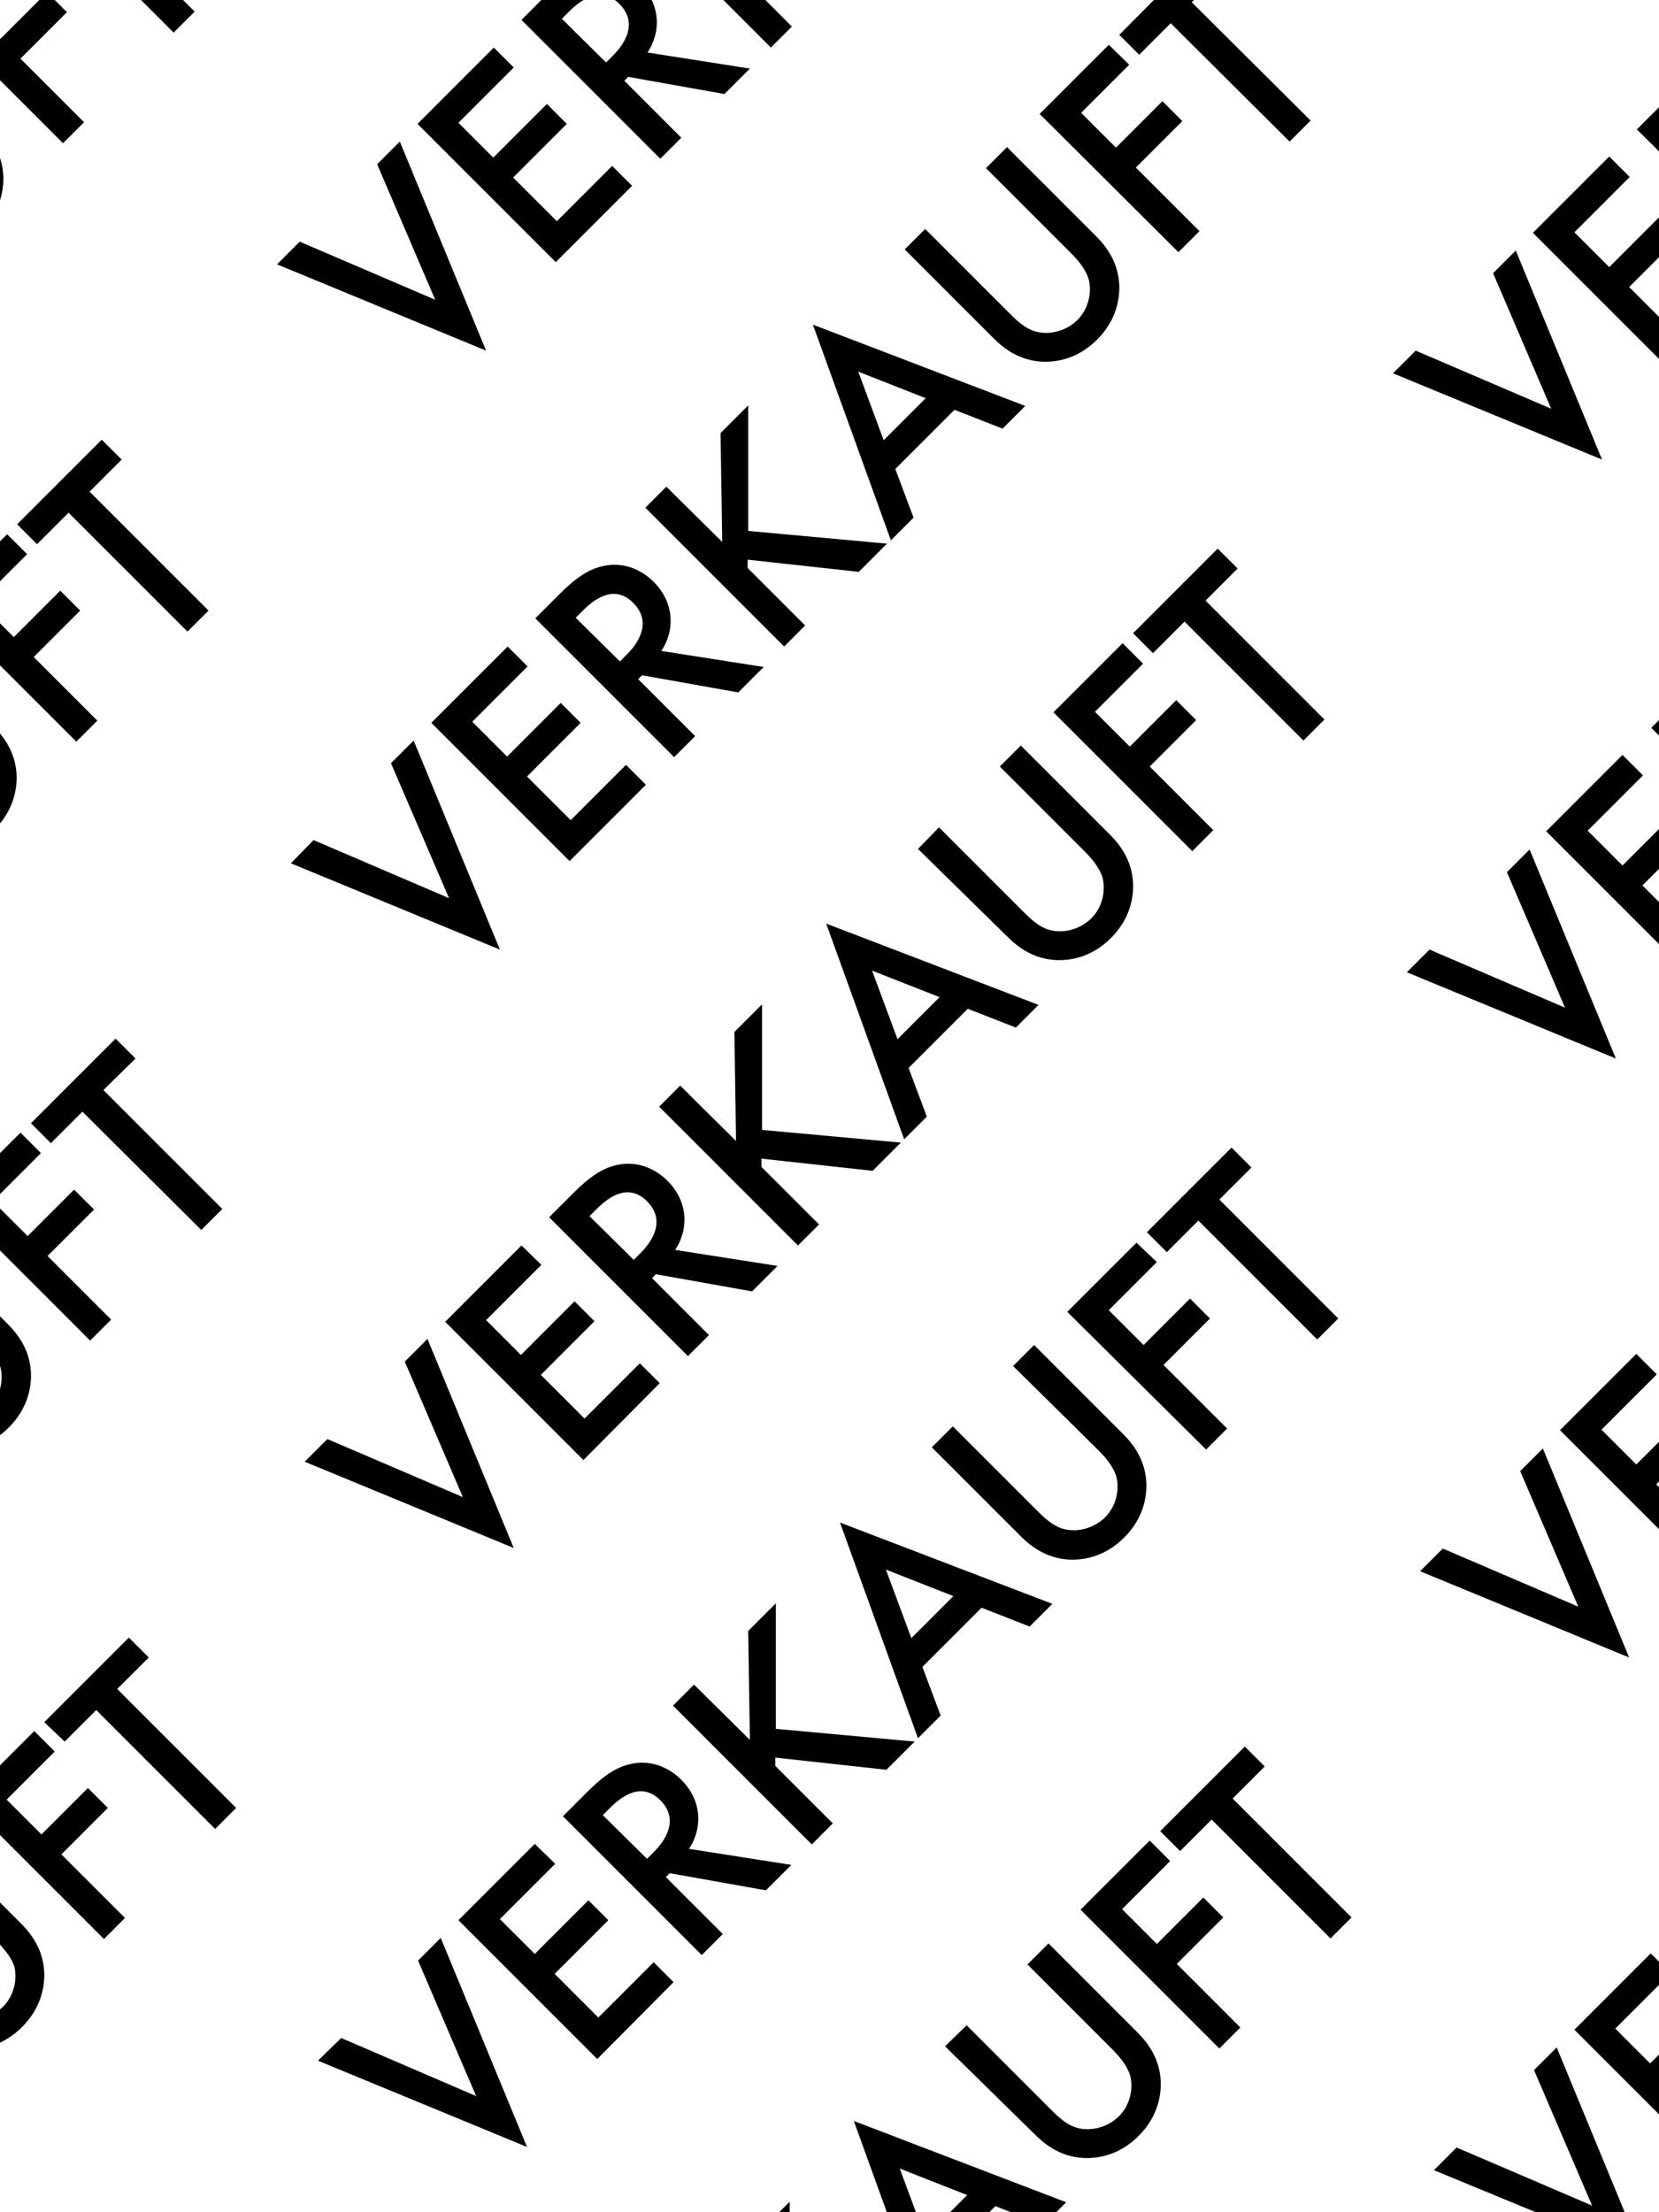 <svg version="1.1" id="Layer_1" xmlns="http://www.w3.org/2000/svg" xmlns:xlink="http://www.w3.org/1999/xlink" x="0px" y="0px"
viewBox="0 0 300 400" style="enable-background:new 0 0 300 400;" preserveAspectRatio="none">
<style type="text/css">
	.st0{clip-path:url(#SVGID_00000174560198387543408000000003267366050576478620_);}
	.st1{enable-background:new    ;}
</style>
<g>
	<g>
		<defs>
			<rect id="SVGID_1_" width="300" height="400"/>
		</defs>
		<clipPath id="SVGID_00000122715118897764522900000005815682300814313875_">
			<use xlink:href="#SVGID_1_"  style="overflow:visible;"/>
		</clipPath>
		<g style="clip-path:url(#SVGID_00000122715118897764522900000005815682300814313875_);">
			<g class="st1">
				<path d="M265.9,496.5l24.5,10.5l-10.5-24.5l4.1-4.1l15.6,37.8l-37.8-15.6L265.9,496.5z"/>
				<path d="M304.6,465.1l-10,10l6.3,6.3l9.7-9.7l3.6,3.6l-9.7,9.7l7.9,7.9l10-10l3.6,3.6l-13.8,13.8l-25.1-25.1l13.8-13.8
					L304.6,465.1z"/>
				<path d="M310.4,452c3-3,5.4-4.6,8.1-5.1c4.6-0.9,7.8,1.8,8.9,2.9c3.6,3.6,4,8.5,1.4,12.5l18.5,2.9l-4.6,4.6l-17.4-3.1l-0.7,0.7
					l10.3,10.3l-3.8,3.8l-25.1-25.1L310.4,452z M321.3,464.2l1.2-1.2c1.1-1.1,5.2-5.4,1.2-9.4c-3.5-3.5-7.2-0.5-9.1,1.4l-1.3,1.3
					L321.3,464.2z"/>
				<path d="M339.8,442.6l-0.3-19.7l5-5l0,22.7l25.1,2.3l-5.1,5.1l-20.1-2.2v1.5l10.4,10.4l-3.8,3.8L326,436.4l3.8-3.8L339.8,442.6z
					"/>
				<path d="M381.8,418.7L371,429.4l3.3,8.8l-4.1,4.1l-14.1-39l38.4,14.7l-4.1,4.1L381.8,418.7z M376.6,416.6l-12.2-4.8l4.6,12.4
					L376.6,416.6z"/>
				<path d="M376.5,386l15.1,15.1c1.4,1.4,3,3,5.1,3.5c2,0.5,5,0.1,7.3-2.1c2.2-2.2,2.6-5.2,2.1-7.3c-0.6-2.1-2.2-3.8-3.5-5.1
					l-15.1-15.1l3.8-3.8l16.1,16.1c2,2,4,4.8,4.2,8.8c0.1,2.7-0.6,6.5-4,9.9c-3.4,3.4-7.1,4.1-9.9,4c-4-0.2-6.8-2.2-8.8-4.2
					l-16.1-16.1L376.5,386z"/>
				<path d="M413.4,356.3l-8.7,8.7l6.3,6.3l8.4-8.4l3.6,3.6l-8.4,8.4l11.5,11.5l-3.8,3.8l-25.1-25.1l12.5-12.5L413.4,356.3z"/>
				<path d="M424.7,345l21.5,21.5l-3.8,3.8l-21.5-21.5l-5.7,5.7l-3.6-3.6l15.3-15.3l3.6,3.6L424.7,345z"/>
			</g>
			<g class="st1">
				<path d="M263.4,388.3l24.5,10.5l-10.5-24.5l4.1-4.1l15.6,37.8l-37.8-15.6L263.4,388.3z"/>
				<path d="M302.1,356.8l-10,10l6.3,6.3l9.7-9.7l3.6,3.6l-9.7,9.7l7.9,7.9l10-10l3.6,3.6l-13.8,13.8L284.7,367l13.8-13.8
					L302.1,356.8z"/>
				<path d="M307.9,343.8c3-3,5.4-4.6,8.1-5.1c4.6-0.9,7.8,1.8,8.9,2.9c3.6,3.6,4,8.5,1.4,12.5l18.5,2.9l-4.6,4.6l-17.4-3.1
					l-0.7,0.7l10.3,10.3l-3.8,3.8l-25.1-25.1L307.9,343.8z M318.8,355.9l1.2-1.2c1.1-1.1,5.2-5.4,1.2-9.4c-3.5-3.5-7.2-0.5-9.1,1.4
					l-1.3,1.3L318.8,355.9z"/>
				<path d="M337.3,334.3l-0.3-19.7l5-5l0,22.7l25.1,2.3l-5.1,5.1l-20.1-2.2v1.5l10.4,10.4l-3.8,3.8l-25.1-25.1l3.8-3.8L337.3,334.3
					z"/>
				<path d="M379.3,310.4l-10.7,10.7l3.3,8.8l-4.1,4.1l-14.1-39l38.4,14.7l-4.1,4.1L379.3,310.4z M374.1,308.4l-12.2-4.8l4.6,12.4
					L374.1,308.4z"/>
				<path d="M374,277.7l15.1,15.1c1.4,1.4,3,3,5.1,3.5c2,0.5,5,0.2,7.3-2.1s2.6-5.2,2.1-7.2c-0.6-2.1-2.2-3.8-3.5-5.1l-15.1-15.1
					l3.8-3.8l16.1,16.1c2,2,4,4.8,4.2,8.8c0.1,2.7-0.6,6.5-4,9.9c-3.4,3.4-7.1,4.1-9.9,4c-4-0.2-6.8-2.2-8.8-4.2l-16.1-16.1
					L374,277.7z"/>
				<path d="M410.9,248l-8.7,8.7l6.3,6.3l8.4-8.4l3.6,3.6l-8.4,8.4l11.5,11.5l-3.8,3.8l-25.1-25.1l12.5-12.5L410.9,248z"/>
				<path d="M422.2,236.7l21.5,21.5l-3.8,3.8l-21.5-21.5l-5.7,5.7l-3.6-3.6l15.3-15.3l3.6,3.6L422.2,236.7z"/>
			</g>
			<g class="st1">
				<path d="M64.2,476.8l24.5,10.5l-10.5-24.5l4.1-4.1l15.6,37.8L60,480.9L64.2,476.8z"/>
				<path d="M102.9,445.3l-10,10l6.3,6.3l9.7-9.7l3.6,3.6l-9.7,9.7l7.9,7.9l10-10l3.6,3.6l-13.8,13.8l-25.1-25.1l13.8-13.8
					L102.9,445.3z"/>
				<path d="M108.7,432.3c3-3,5.4-4.6,8.1-5.1c4.6-0.9,7.8,1.8,8.9,2.9c3.6,3.6,4,8.5,1.4,12.5l18.5,2.9l-4.6,4.6l-17.4-3.1
					l-0.7,0.7l10.3,10.3l-3.8,3.8l-25.1-25.1L108.7,432.3z M119.5,444.4l1.2-1.2c1.1-1.1,5.2-5.4,1.2-9.4c-3.5-3.5-7.2-0.5-9.1,1.4
					l-1.3,1.3L119.5,444.4z"/>
				<path d="M138.1,422.8l-0.3-19.7l5-5l0,22.7l25.1,2.3l-5.1,5.1l-20.1-2.2v1.5l10.4,10.4l-3.8,3.8l-25.1-25.1l3.8-3.8L138.1,422.8
					z"/>
				<path d="M180,398.9l-10.7,10.7l3.3,8.8l-4.1,4.1l-14.1-39l38.4,14.7l-4.1,4.1L180,398.9z M174.9,396.9l-12.2-4.8l4.6,12.4
					L174.9,396.9z"/>
				<path d="M174.8,366.2l15.1,15.1c1.4,1.4,3,3,5.1,3.5c2,0.5,5,0.1,7.3-2.1c2.2-2.2,2.6-5.2,2.1-7.3c-0.6-2.1-2.2-3.8-3.5-5.1
					l-15.1-15.1l3.8-3.8l16.1,16.1c2,2,4,4.8,4.2,8.8c0.1,2.7-0.6,6.5-4,9.9c-3.4,3.4-7.1,4.1-9.9,4c-4-0.2-6.8-2.2-8.8-4.2
					L170.9,370L174.8,366.2z"/>
				<path d="M211.6,336.5l-8.7,8.7l6.3,6.3l8.4-8.4l3.6,3.6l-8.4,8.4l11.5,11.5l-3.8,3.8l-25.1-25.1l12.5-12.5L211.6,336.5z"/>
				<path d="M222.9,325.2l21.5,21.5l-3.8,3.8L219.1,329l-5.7,5.7l-3.6-3.6l15.3-15.3l3.6,3.6L222.9,325.2z"/>
			</g>
			<g class="st1">
				<path d="M260.9,280l24.5,10.5L274.9,266l4.1-4.1l15.6,37.8l-37.8-15.6L260.9,280z"/>
				<path d="M299.6,248.5l-10,10l6.3,6.3l9.7-9.7l3.6,3.6l-9.7,9.7l7.9,7.9l10-10l3.6,3.6l-13.8,13.8l-25.1-25.1l13.8-13.8
					L299.6,248.5z"/>
				<path d="M305.4,235.5c3-3,5.4-4.6,8.1-5.1c4.6-0.9,7.8,1.8,8.9,2.9c3.6,3.6,4,8.5,1.4,12.5l18.5,2.9l-4.6,4.6l-17.4-3.1
					l-0.7,0.7l10.3,10.3L326,265L301,240L305.4,235.5z M316.3,247.6l1.2-1.2c1.1-1.1,5.2-5.4,1.2-9.4c-3.5-3.5-7.2-0.5-9.1,1.4
					l-1.3,1.3L316.3,247.6z"/>
				<path d="M334.9,226.1l-0.3-19.7l5-5l0,22.7l25.1,2.3l-5.1,5.1l-20.1-2.2v1.5l10.4,10.4l-3.8,3.8L321,219.9l3.8-3.8L334.9,226.1z
					"/>
				<path d="M376.8,202.2l-10.7,10.7l3.3,8.8l-4.1,4.1l-14.1-39l38.4,14.7l-4.1,4.1L376.8,202.2z M371.6,200.1l-12.2-4.8l4.6,12.4
					L371.6,200.1z"/>
				<path d="M371.5,169.4l15.1,15.1c1.4,1.4,3,3,5.1,3.5c2,0.5,5,0.1,7.3-2.1c2.2-2.2,2.6-5.2,2.1-7.3c-0.6-2.1-2.2-3.8-3.5-5.1
					l-15.1-15.1l3.8-3.8l16.1,16.1c2,2,4,4.8,4.2,8.8c0.1,2.7-0.6,6.5-4,9.9c-3.4,3.4-7.1,4.1-9.9,4c-4-0.2-6.8-2.2-8.8-4.2
					l-16.1-16.1L371.5,169.4z"/>
				<path d="M408.4,139.7l-8.7,8.7l6.3,6.3l8.4-8.4l3.6,3.6l-8.4,8.4l11.5,11.5l-3.8,3.8l-25.1-25.1l12.5-12.5L408.4,139.7z"/>
				<path d="M419.7,128.4l21.5,21.5l-3.8,3.8l-21.5-21.5l-5.7,5.7l-3.6-3.6l15.3-15.3l3.6,3.6L419.7,128.4z"/>
			</g>
			<g class="st1">
				<path d="M-135.1,565.3l24.5,10.5l-10.5-24.5l4.1-4.1l15.6,37.8l-37.8-15.6L-135.1,565.3z"/>
				<path d="M-96.4,533.8l-10,10l6.3,6.3l9.7-9.7l3.6,3.6l-9.7,9.7l7.9,7.9l10-10l3.6,3.6l-13.8,13.8l-25.1-25.1l13.8-13.8
					L-96.4,533.8z"/>
				<path d="M-90.6,520.8c3-3,5.4-4.6,8.1-5.1c4.6-0.9,7.8,1.8,8.9,2.9c3.6,3.6,4,8.5,1.4,12.5l18.5,2.9l-4.6,4.6l-17.4-3.1
					l-0.7,0.7l10.3,10.3l-3.8,3.8l-25.1-25.1L-90.6,520.8z M-79.7,532.9l1.2-1.2c1.1-1.1,5.2-5.4,1.2-9.4c-3.5-3.5-7.2-0.5-9.1,1.4
					l-1.3,1.3L-79.7,532.9z"/>
				<path d="M-61.2,511.3l-0.3-19.7l5-5l0,22.7l25.1,2.3l-5.1,5.1l-20.1-2.2v1.5l10.4,10.4l-3.8,3.8L-75,505.2l3.8-3.8L-61.2,511.3z
					"/>
				<path d="M-19.2,487.4L-30,498.1l3.3,8.8l-4.1,4.1l-14.1-39l38.4,14.7l-4.1,4.1L-19.2,487.4z M-24.4,485.4l-12.2-4.8L-32,493
					L-24.4,485.4z"/>
				<path d="M-24.5,454.7l15.1,15.1c1.4,1.4,3,3,5.1,3.5c2,0.5,5,0.2,7.3-2.1S5.5,466,5,464c-0.6-2.1-2.2-3.8-3.5-5.1l-15.1-15.1
					l3.8-3.8l16.1,16.1c2,2,4,4.8,4.2,8.8c0.1,2.7-0.6,6.5-4,9.9c-3.4,3.4-7.1,4.1-9.9,4c-4-0.2-6.8-2.2-8.8-4.2l-16.1-16.1
					L-24.5,454.7z"/>
				<path d="M12.4,425l-8.7,8.7l6.3,6.3l8.4-8.4l3.6,3.6l-8.4,8.4l11.5,11.5l-3.8,3.8l-25.1-25.1l12.5-12.5L12.4,425z"/>
				<path d="M23.7,413.7l21.5,21.5l-3.8,3.8l-21.5-21.5l-5.7,5.7l-3.6-3.6l15.3-15.3l3.6,3.6L23.7,413.7z"/>
			</g>
			<g class="st1">
				<path d="M61.7,368.5L86.1,379l-10.5-24.5l4.1-4.1l15.6,37.8l-37.8-15.6L61.7,368.5z"/>
				<path d="M100.4,337l-10,10l6.3,6.3l9.7-9.7l3.6,3.6l-9.7,9.7l7.9,7.9l10-10l3.6,3.6L108,372.3l-25.1-25.1l13.8-13.8L100.4,337z"
					/>
				<path d="M106.2,324c3-3,5.4-4.6,8.1-5.1c4.6-0.9,7.8,1.8,8.9,2.9c3.6,3.6,4,8.5,1.4,12.5l18.5,2.9l-4.6,4.6l-17.4-3.1l-0.7,0.7
					l10.3,10.3l-3.8,3.8l-25.1-25.1L106.2,324z M117,336.1l1.2-1.2c1.1-1.1,5.2-5.4,1.2-9.4c-3.5-3.5-7.2-0.5-9.1,1.4l-1.3,1.3
					L117,336.1z"/>
				<path d="M135.6,314.6l-0.3-19.7l5-5l0,22.7l25.1,2.3l-5.1,5.1l-20.1-2.2v1.5l10.4,10.4l-3.8,3.8l-25.1-25.1l3.8-3.8L135.6,314.6
					z"/>
				<path d="M177.5,290.7l-10.7,10.7l3.3,8.8l-4.1,4.1l-14.1-39l38.4,14.7l-4.1,4.1L177.5,290.7z M172.4,288.6l-12.2-4.8l4.6,12.4
					L172.4,288.6z"/>
				<path d="M172.3,257.9l15.1,15.1c1.4,1.4,3,3,5.1,3.5c2,0.5,5,0.1,7.3-2.1c2.2-2.2,2.6-5.2,2.1-7.3c-0.6-2.1-2.2-3.8-3.5-5.1
					L183.2,247l3.8-3.8l16.1,16.1c2,2,4,4.8,4.2,8.8c0.1,2.7-0.6,6.5-4,9.9c-3.4,3.4-7.1,4.1-9.9,4c-4-0.2-6.8-2.2-8.8-4.2
					l-16.1-16.1L172.3,257.9z"/>
				<path d="M209.2,228.2l-8.7,8.7l6.3,6.3l8.4-8.4l3.6,3.6l-8.4,8.4l11.5,11.5l-3.8,3.8L193,237.2l12.5-12.5L209.2,228.2z"/>
				<path d="M220.5,216.9l21.5,21.5l-3.8,3.8l-21.5-21.5l-5.7,5.7l-3.6-3.6l15.3-15.3l3.6,3.6L220.5,216.9z"/>
			</g>
			<g class="st1">
				<path d="M258.5,171.7l24.5,10.5l-10.5-24.5l4.1-4.1l15.6,37.8l-37.8-15.6L258.5,171.7z"/>
				<path d="M297.1,140.2l-10,10l6.3,6.3l9.7-9.7l3.6,3.6l-9.7,9.7l7.9,7.9l10-10l3.6,3.6l-13.8,13.8l-25.1-25.1l13.8-13.8
					L297.1,140.2z"/>
				<path d="M303,127.2c3-3,5.4-4.6,8.1-5.1c4.6-0.9,7.8,1.8,8.9,2.9c3.6,3.6,4,8.5,1.4,12.5l18.5,2.9l-4.6,4.6l-17.4-3.1l-0.7,0.7
					l10.3,10.3l-3.8,3.8l-25.1-25.1L303,127.2z M313.8,139.3l1.2-1.2c1.1-1.1,5.2-5.4,1.2-9.4c-3.5-3.5-7.2-0.5-9.1,1.4l-1.3,1.3
					L313.8,139.3z"/>
				<path d="M332.4,117.8l-0.3-19.7l5-5l0,22.7l25.1,2.3l-5.1,5.1l-20.1-2.2v1.5l10.4,10.4l-3.8,3.8l-25.1-25.1l3.8-3.8L332.4,117.8
					z"/>
				<path d="M374.3,93.9l-10.7,10.7l3.3,8.8l-4.1,4.1l-14.1-39l38.4,14.7l-4.1,4.1L374.3,93.9z M369.2,91.8l-12.2-4.8l4.6,12.4
					L369.2,91.8z"/>
				<path d="M369,61.1l15.1,15.1c1.4,1.4,3,3,5.1,3.5c2,0.5,5,0.1,7.3-2.1c2.2-2.2,2.6-5.2,2.1-7.3c-0.6-2.1-2.2-3.8-3.5-5.1
					l-15.1-15.1l3.8-3.8l16.1,16.1c2,2,4,4.8,4.2,8.8c0.1,2.7-0.6,6.5-4,9.9c-3.4,3.4-7.1,4.1-9.9,4c-4-0.2-6.8-2.2-8.8-4.2
					L365.2,65L369,61.1z"/>
				<path d="M405.9,31.5l-8.7,8.7l6.3,6.3l8.4-8.4l3.6,3.6l-8.4,8.4l11.5,11.5l-3.8,3.8l-25.1-25.1l12.5-12.5L405.9,31.5z"/>
				<path d="M417.2,20.1l21.5,21.5l-3.8,3.8L413.4,24l-5.7,5.7l-3.6-3.6l15.3-15.3l3.6,3.6L417.2,20.1z"/>
			</g>
			<g class="st1">
				<path d="M-137.6,457l24.5,10.5l-10.5-24.5l4.1-4.1l15.6,37.8l-37.8-15.6L-137.6,457z"/>
				<path d="M-98.9,425.5l-10,10l6.3,6.3l9.7-9.7l3.6,3.6l-9.7,9.7l7.9,7.9l10-10l3.6,3.6l-13.8,13.8l-25.1-25.1l13.8-13.8
					L-98.9,425.5z"/>
				<path d="M-93.1,412.5c3-3,5.4-4.6,8.1-5.1c4.6-0.9,7.8,1.8,8.9,2.9c3.6,3.6,4,8.5,1.4,12.5l18.5,2.9l-4.6,4.6l-17.4-3.1
					l-0.7,0.7l10.3,10.3l-3.8,3.8L-97.5,417L-93.1,412.5z M-82.2,424.6l1.2-1.2c1.1-1.1,5.2-5.4,1.2-9.4c-3.5-3.5-7.2-0.5-9.1,1.4
					l-1.3,1.3L-82.2,424.6z"/>
				<path d="M-63.7,403.1l-0.3-19.7l5-5l0,22.7l25.1,2.3l-5.1,5.1l-20.1-2.2v1.5l10.4,10.4l-3.8,3.8l-25.1-25.1l3.8-3.8L-63.7,403.1
					z"/>
				<path d="M-21.7,379.2l-10.7,10.7l3.3,8.8l-4.1,4.1l-14.1-39l38.4,14.7l-4.1,4.1L-21.7,379.2z M-26.9,377.1l-12.2-4.8l4.6,12.4
					L-26.9,377.1z"/>
				<path d="M-27,346.4l15.1,15.1c1.4,1.4,3,3,5.1,3.5c2,0.5,5,0.1,7.3-2.1c2.2-2.2,2.6-5.2,2.1-7.3C2,353.7,0.4,352-1,350.6
					l-15.1-15.1l3.8-3.8l16.1,16.1c2,2,4,4.8,4.2,8.8c0.1,2.7-0.6,6.5-4,9.9c-3.4,3.4-7.1,4.1-9.9,4c-4-0.2-6.8-2.2-8.8-4.2
					l-16.1-16.1L-27,346.4z"/>
				<path d="M9.9,316.7l-8.7,8.7l6.3,6.3l8.4-8.4l3.6,3.6l-8.4,8.4l11.5,11.5l-3.8,3.8l-25.1-25.1l12.5-12.5L9.9,316.7z"/>
				<path d="M21.2,305.4l21.5,21.5l-3.8,3.8l-21.5-21.5l-5.7,5.7L8,311.4l15.3-15.3l3.6,3.6L21.2,305.4z"/>
			</g>
			<g class="st1">
				<path d="M59.2,260.2l24.5,10.5l-10.5-24.5l4.1-4.1l15.6,37.8l-37.8-15.6L59.2,260.2z"/>
				<path d="M97.9,228.7l-10,10l6.3,6.3l9.7-9.7l3.6,3.6l-9.7,9.7l7.9,7.9l10-10l3.6,3.6L105.5,264L80.5,239l13.8-13.8L97.9,228.7z"
					/>
				<path d="M103.7,215.7c3-3,5.4-4.6,8.1-5.1c4.6-0.9,7.8,1.8,8.9,2.9c3.6,3.6,4,8.5,1.4,12.5l18.5,2.9l-4.6,4.6l-17.4-3.1
					l-0.7,0.7l10.3,10.3l-3.8,3.8l-25.1-25.1L103.7,215.7z M114.6,227.8l1.2-1.2c1.1-1.1,5.2-5.4,1.2-9.4c-3.5-3.5-7.2-0.5-9.1,1.4
					l-1.3,1.3L114.6,227.8z"/>
				<path d="M133.1,206.3l-0.3-19.7l5-5l0,22.7l25.1,2.3l-5.1,5.1l-20.1-2.2v1.5l10.4,10.4l-3.8,3.8l-25.1-25.1l3.8-3.8L133.1,206.3
					z"/>
				<path d="M175,182.4l-10.7,10.7l3.3,8.8l-4.1,4.1l-14.1-39l38.4,14.7l-4.1,4.1L175,182.4z M169.9,180.3l-12.2-4.8l4.6,12.4
					L169.9,180.3z"/>
				<path d="M169.8,149.6l15.1,15.1c1.4,1.4,3,3,5.1,3.5c2,0.5,5,0.1,7.3-2.1c2.2-2.2,2.6-5.2,2.1-7.3c-0.6-2.1-2.2-3.8-3.5-5.1
					l-15.1-15.1l3.8-3.8l16.1,16.1c2,2,4,4.8,4.2,8.8c0.1,2.7-0.6,6.5-4,9.9c-3.4,3.4-7.1,4.1-9.9,4c-4-0.2-6.8-2.2-8.8-4.2
					L166,153.5L169.8,149.6z"/>
				<path d="M206.7,120l-8.7,8.7l6.3,6.3l8.4-8.4l3.6,3.6l-8.4,8.4l11.5,11.5l-3.8,3.8l-25.1-25.1l12.5-12.5L206.7,120z"/>
				<path d="M218,108.6l21.5,21.5l-3.8,3.8l-21.5-21.5l-5.7,5.7l-3.6-3.6l15.3-15.3l3.6,3.6L218,108.6z"/>
			</g>
			<g class="st1">
				<path d="M256,63.4l24.5,10.5l-10.5-24.5l4.1-4.1l15.6,37.8l-37.8-15.6L256,63.4z"/>
				<path d="M294.7,32l-10,10l6.3,6.3l9.7-9.7l3.6,3.6l-9.7,9.7l7.9,7.9l10-10l3.6,3.6l-13.8,13.8l-25.1-25.1l13.8-13.8L294.7,32z"
					/>
				<path d="M300.5,18.9c3-3,5.4-4.6,8.1-5.1c4.6-0.9,7.8,1.8,8.9,2.9c3.6,3.6,4,8.5,1.4,12.5l18.5,2.9l-4.6,4.6l-17.4-3.1l-0.7,0.7
					l10.3,10.3l-3.8,3.8L296,23.4L300.5,18.9z M311.3,31.1l1.2-1.2c1.1-1.1,5.2-5.4,1.2-9.4c-3.5-3.5-7.2-0.5-9.1,1.4l-1.3,1.3
					L311.3,31.1z"/>
				<path d="M329.9,9.5l-0.3-19.7l5-5l0,22.7l25.1,2.3l-5.1,5.1l-20.1-2.2v1.5L345,24.6l-3.8,3.8L316.1,3.3l3.8-3.8L329.9,9.5z"/>
				<path d="M371.8-14.4L361.1-3.7l3.3,8.8l-4.1,4.1l-14.1-39l38.4,14.7l-4.1,4.1L371.8-14.4z M366.7-16.5l-12.2-4.8l4.6,12.4
					L366.7-16.5z"/>
				<path d="M366.6-47.1L381.7-32c1.4,1.4,3,3,5.1,3.5c2,0.5,5,0.1,7.3-2.1c2.2-2.2,2.6-5.2,2.1-7.3c-0.6-2.1-2.2-3.8-3.5-5.1
					L377.5-58l3.8-3.8l16.1,16.1c2,2,4,4.8,4.2,8.8c0.1,2.7-0.6,6.5-4,9.9c-3.4,3.4-7.1,4.1-9.9,4c-4-0.2-6.8-2.2-8.8-4.2
					l-16.1-16.1L366.6-47.1z"/>
				<path d="M403.4-76.8l-8.7,8.7l6.3,6.3l8.4-8.4l3.6,3.6l-8.4,8.4l11.5,11.5l-3.8,3.8l-25.1-25.1l12.5-12.5L403.4-76.8z"/>
				<path d="M414.8-88.1l21.5,21.5l-3.8,3.8l-21.5-21.5l-5.7,5.7l-3.6-3.6l15.3-15.3l3.6,3.6L414.8-88.1z"/>
			</g>
			<g class="st1">
				<path d="M-140.1,348.7l24.5,10.5l-10.5-24.5l4.1-4.1l15.6,37.8l-37.8-15.6L-140.1,348.7z"/>
				<path d="M-101.4,317.2l-10,10l6.3,6.3l9.7-9.7l3.6,3.6l-9.7,9.7l7.9,7.9l10-10l3.6,3.6l-13.8,13.8l-25.1-25.1l13.8-13.8
					L-101.4,317.2z"/>
				<path d="M-95.5,304.2c3-3,5.4-4.6,8.1-5.1c4.6-0.9,7.8,1.8,8.9,2.9c3.6,3.6,4,8.5,1.4,12.5l18.5,2.9l-4.6,4.6l-17.4-3.1
					l-0.7,0.7l10.3,10.3l-3.8,3.8l-25.1-25.1L-95.5,304.2z M-84.7,316.3l1.2-1.2c1.1-1.1,5.2-5.4,1.2-9.4c-3.5-3.5-7.2-0.5-9.1,1.4
					l-1.3,1.3L-84.7,316.3z"/>
				<path d="M-66.1,294.8l-0.3-19.7l5-5l0,22.7l25.1,2.3l-5.1,5.1l-20.1-2.2v1.5l10.4,10.4l-3.8,3.8L-80,288.6l3.8-3.8L-66.1,294.8z
					"/>
				<path d="M-24.2,270.9l-10.7,10.7l3.3,8.8l-4.1,4.1l-14.1-39l38.4,14.7l-4.1,4.1L-24.2,270.9z M-29.4,268.8l-12.2-4.8l4.6,12.4
					L-29.4,268.8z"/>
				<path d="M-29.5,238.1l15.1,15.1c1.4,1.4,3,3,5.1,3.5c2,0.5,5,0.1,7.3-2.1c2.2-2.2,2.6-5.2,2.1-7.3c-0.6-2.1-2.2-3.8-3.5-5.1
					l-15.1-15.1l3.8-3.8l16.1,16.1c2,2,4,4.8,4.2,8.8c0.1,2.7-0.6,6.5-4,9.9c-3.4,3.4-7.1,4.1-9.9,4c-4-0.2-6.8-2.2-8.8-4.2
					L-33.3,242L-29.5,238.1z"/>
				<path d="M7.4,208.5l-8.7,8.7l6.3,6.3l8.4-8.4l3.6,3.6l-8.4,8.4l11.5,11.5l-3.8,3.8l-25.1-25.1l12.5-12.5L7.4,208.5z"/>
				<path d="M18.7,197.1l21.5,21.5l-3.8,3.8L14.9,201l-5.7,5.7l-3.6-3.6l15.3-15.3l3.6,3.6L18.7,197.1z"/>
			</g>
			<g class="st1">
				<path d="M56.7,151.9l24.5,10.5L70.7,138l4.1-4.1l15.6,37.8l-37.8-15.6L56.7,151.9z"/>
				<path d="M95.4,120.5l-10,10l6.3,6.3l9.7-9.7l3.6,3.6l-9.7,9.7l7.9,7.9l10-10l3.6,3.6L103,155.7L78,130.7l13.8-13.8L95.4,120.5z"
					/>
				<path d="M101.2,107.4c3-3,5.4-4.6,8.1-5.1c4.6-0.9,7.8,1.8,8.9,2.9c3.6,3.6,4,8.5,1.4,12.5l18.5,2.9l-4.6,4.6l-17.4-3.1
					l-0.7,0.7l10.3,10.3l-3.8,3.8l-25.1-25.1L101.2,107.4z M112.1,119.6l1.2-1.2c1.1-1.1,5.2-5.4,1.2-9.4c-3.5-3.5-7.2-0.5-9.1,1.4
					l-1.3,1.3L112.1,119.6z"/>
				<path d="M130.6,98l-0.3-19.7l5-5l0,22.7l25.1,2.3l-5.1,5.1l-20.1-2.2v1.5l10.4,10.4l-3.8,3.8l-25.1-25.1l3.8-3.8L130.6,98z"/>
				<path d="M172.6,74.1l-10.7,10.7l3.3,8.8l-4.1,4.1l-14.1-39l38.4,14.7l-4.1,4.1L172.6,74.1z M167.4,72l-12.2-4.8l4.6,12.4
					L167.4,72z"/>
				<path d="M167.3,41.4l15.1,15.1c1.4,1.4,3,3,5.1,3.5c2,0.5,5,0.1,7.3-2.1c2.2-2.2,2.6-5.2,2.1-7.3c-0.6-2.1-2.2-3.8-3.5-5.1
					l-15.1-15.1l3.8-3.8l16.1,16.1c2,2,4,4.8,4.2,8.8c0.1,2.7-0.6,6.5-4,9.9c-3.4,3.4-7.1,4.1-9.9,4c-4-0.2-6.8-2.2-8.8-4.2
					l-16.1-16.1L167.3,41.4z"/>
				<path d="M204.2,11.7l-8.7,8.7l6.3,6.3l8.4-8.4l3.6,3.6l-8.4,8.4l11.5,11.5l-3.8,3.8L188,20.6l12.5-12.5L204.2,11.7z"/>
				<path d="M215.5,0.4L237,21.8l-3.8,3.8L211.7,4.2l-5.7,5.7l-3.6-3.6L217.6-9l3.6,3.6L215.5,0.4z"/>
			</g>
			<g class="st1">
				<path d="M-142.5,240.4l24.5,10.5l-10.5-24.5l4.1-4.1l15.6,37.8l-37.8-15.6L-142.5,240.4z"/>
				<path d="M-103.9,209l-10,10l6.3,6.3l9.7-9.7l3.6,3.6l-9.7,9.7l7.9,7.9l10-10l3.6,3.6l-13.8,13.8l-25.1-25.1l13.8-13.8
					L-103.9,209z"/>
				<path d="M-98,195.9c3-3,5.4-4.6,8.1-5.1c4.6-0.9,7.8,1.8,8.9,2.9c3.6,3.6,4,8.5,1.4,12.5l18.5,2.9l-4.6,4.6l-17.4-3.1l-0.7,0.7
					l10.3,10.3l-3.8,3.8l-25.1-25.1L-98,195.9z M-87.2,208.1l1.2-1.2c1.1-1.1,5.2-5.4,1.2-9.4c-3.5-3.5-7.2-0.5-9.1,1.4l-1.3,1.3
					L-87.2,208.1z"/>
				<path d="M-68.6,186.5l-0.3-19.7l5-5l0,22.7l25.1,2.3l-5.1,5.1l-20.1-2.2v1.5l10.4,10.4l-3.8,3.8l-25.1-25.1l3.8-3.8L-68.6,186.5
					z"/>
				<path d="M-26.7,162.6l-10.7,10.7l3.3,8.8l-4.1,4.1l-14.1-39l38.4,14.7L-18,166L-26.7,162.6z M-31.8,160.5l-12.2-4.8l4.6,12.4
					L-31.8,160.5z"/>
				<path d="M-32,129.9l15.1,15.1c1.4,1.4,3,3,5.1,3.5c2,0.5,5,0.1,7.3-2.1c2.2-2.2,2.6-5.2,2.1-7.3c-0.6-2.1-2.2-3.8-3.5-5.1
					L-21.1,119l3.8-3.8l16.1,16.1c2,2,4,4.8,4.2,8.8c0.1,2.7-0.6,6.5-4,9.9c-3.4,3.4-7.1,4.1-9.9,4c-4-0.2-6.8-2.2-8.8-4.2
					l-16.1-16.1L-32,129.9z"/>
				<path d="M4.9,100.2l-8.7,8.7l6.3,6.3l8.4-8.4l3.6,3.6l-8.4,8.4l11.5,11.5l-3.8,3.8l-25.1-25.1L1.3,96.6L4.9,100.2z"/>
				<path d="M16.2,88.9l21.5,21.5l-3.8,3.8L12.4,92.7l-5.7,5.7l-3.6-3.6l15.3-15.3l3.6,3.6L16.2,88.9z"/>
			</g>
			<g class="st1">
				<path d="M54.2,43.7l24.5,10.5L68.2,29.7l4.1-4.1l15.6,37.8L50.1,47.8L54.2,43.7z"/>
				<path d="M92.9,12.2l-10,10l6.3,6.3l9.7-9.7l3.6,3.6l-9.7,9.7l7.9,7.9l10-10l3.6,3.6l-13.8,13.8L75.5,22.4L89.3,8.6L92.9,12.2z"
					/>
				<path d="M98.7-0.8c3-3,5.4-4.6,8.1-5.1c4.6-0.9,7.8,1.8,8.9,2.9c3.6,3.6,4,8.5,1.4,12.5l18.5,2.9L131,17l-17.4-3.1l-0.7,0.7
					l10.3,10.3l-3.8,3.8L94.3,3.6L98.7-0.8z M109.6,11.3l1.2-1.2c1.1-1.1,5.2-5.4,1.2-9.4c-3.5-3.5-7.2-0.5-9.1,1.4l-1.3,1.3
					L109.6,11.3z"/>
				<path d="M128.2-10.3L127.9-30l5-5l0,22.7L158-10l-5.1,5.1l-20.1-2.2v1.5l10.4,10.4l-3.8,3.8l-25.1-25.1l3.8-3.8L128.2-10.3z"/>
				<path d="M170.1-34.2l-10.7,10.7l3.3,8.8l-4.1,4.1l-14.1-39l38.4,14.7l-4.1,4.1L170.1-34.2z M164.9-36.2L152.7-41l4.6,12.4
					L164.9-36.2z"/>
				<path d="M164.8-66.9l15.1,15.1c1.4,1.4,3,3,5.1,3.5c2,0.5,5,0.1,7.3-2.1c2.2-2.2,2.6-5.2,2.1-7.3c-0.6-2.1-2.2-3.8-3.5-5.1
					l-15.1-15.1l3.8-3.8l16.1,16.1c2,2,4,4.8,4.2,8.8c0.1,2.7-0.6,6.5-4,9.9c-3.4,3.4-7.1,4.1-9.9,4c-4-0.2-6.8-2.2-8.8-4.2
					L161-63.1L164.8-66.9z"/>
				<path d="M201.7-96.6l-8.7,8.7l6.3,6.3l8.4-8.4l3.6,3.6l-8.4,8.4l11.5,11.5l-3.8,3.8l-25.1-25.1l12.5-12.5L201.7-96.6z"/>
				<path d="M213-107.9l21.5,21.5l-3.8,3.8l-21.5-21.5l-5.7,5.7l-3.6-3.6l15.3-15.3l3.6,3.6L213-107.9z"/>
			</g>
			<g class="st1">
				<path d="M-145,132.2l24.5,10.5l-10.5-24.5l4.1-4.1l15.6,37.8l-37.8-15.6L-145,132.2z"/>
				<path d="M-106.3,100.7l-10,10l6.3,6.3l9.7-9.7l3.6,3.6l-9.7,9.7l7.9,7.9l10-10l3.6,3.6L-98.7,136l-25.1-25.1l13.8-13.8
					L-106.3,100.7z"/>
				<path d="M-100.5,87.7c3-3,5.4-4.6,8.1-5.1c4.6-0.9,7.8,1.8,8.9,2.9c3.6,3.6,4,8.5,1.4,12.5l18.5,2.9l-4.6,4.6l-17.4-3.1
					l-0.7,0.7l10.3,10.3l-3.8,3.8L-105,92.1L-100.5,87.7z M-89.7,99.8l1.2-1.2c1.1-1.1,5.2-5.4,1.2-9.4c-3.5-3.5-7.2-0.5-9.1,1.4
					l-1.3,1.3L-89.7,99.8z"/>
				<path d="M-71.1,78.2l-0.3-19.7l5-5l0,22.7l25.1,2.3l-5.1,5.1l-20.1-2.2v1.5L-56,93.3l-3.8,3.8l-25.1-25.1l3.8-3.8L-71.1,78.2z"
					/>
				<path d="M-29.2,54.3L-39.9,65l3.3,8.8l-4.1,4.1l-14.1-39l38.4,14.7l-4.1,4.1L-29.2,54.3z M-34.3,52.3l-12.2-4.8l4.6,12.4
					L-34.3,52.3z"/>
				<path d="M-34.4,21.6l15.1,15.1c1.4,1.4,3,3,5.1,3.5c2,0.5,5,0.1,7.3-2.1c2.2-2.2,2.6-5.2,2.1-7.3c-0.6-2.1-2.2-3.8-3.5-5.1
					l-15.1-15.1l3.8-3.8L-3.6,23c2,2,4,4.8,4.2,8.8c0.1,2.7-0.6,6.5-4,9.9c-3.4,3.4-7.1,4.1-9.9,4c-4-0.2-6.8-2.2-8.8-4.2
					l-16.1-16.1L-34.4,21.6z"/>
				<path d="M2.5-8.1l-8.7,8.7L0.1,7l8.4-8.4l3.6,3.6l-8.4,8.4l11.5,11.5l-3.8,3.8L-13.7,0.8l12.5-12.5L2.5-8.1z"/>
				<path d="M13.8-19.4L35.2,2.1l-3.8,3.8L9.9-15.6L4.2-9.8l-3.6-3.6l15.3-15.3l3.6,3.6L13.8-19.4z"/>
			</g>
		</g>
	</g>
</g>
</svg>

